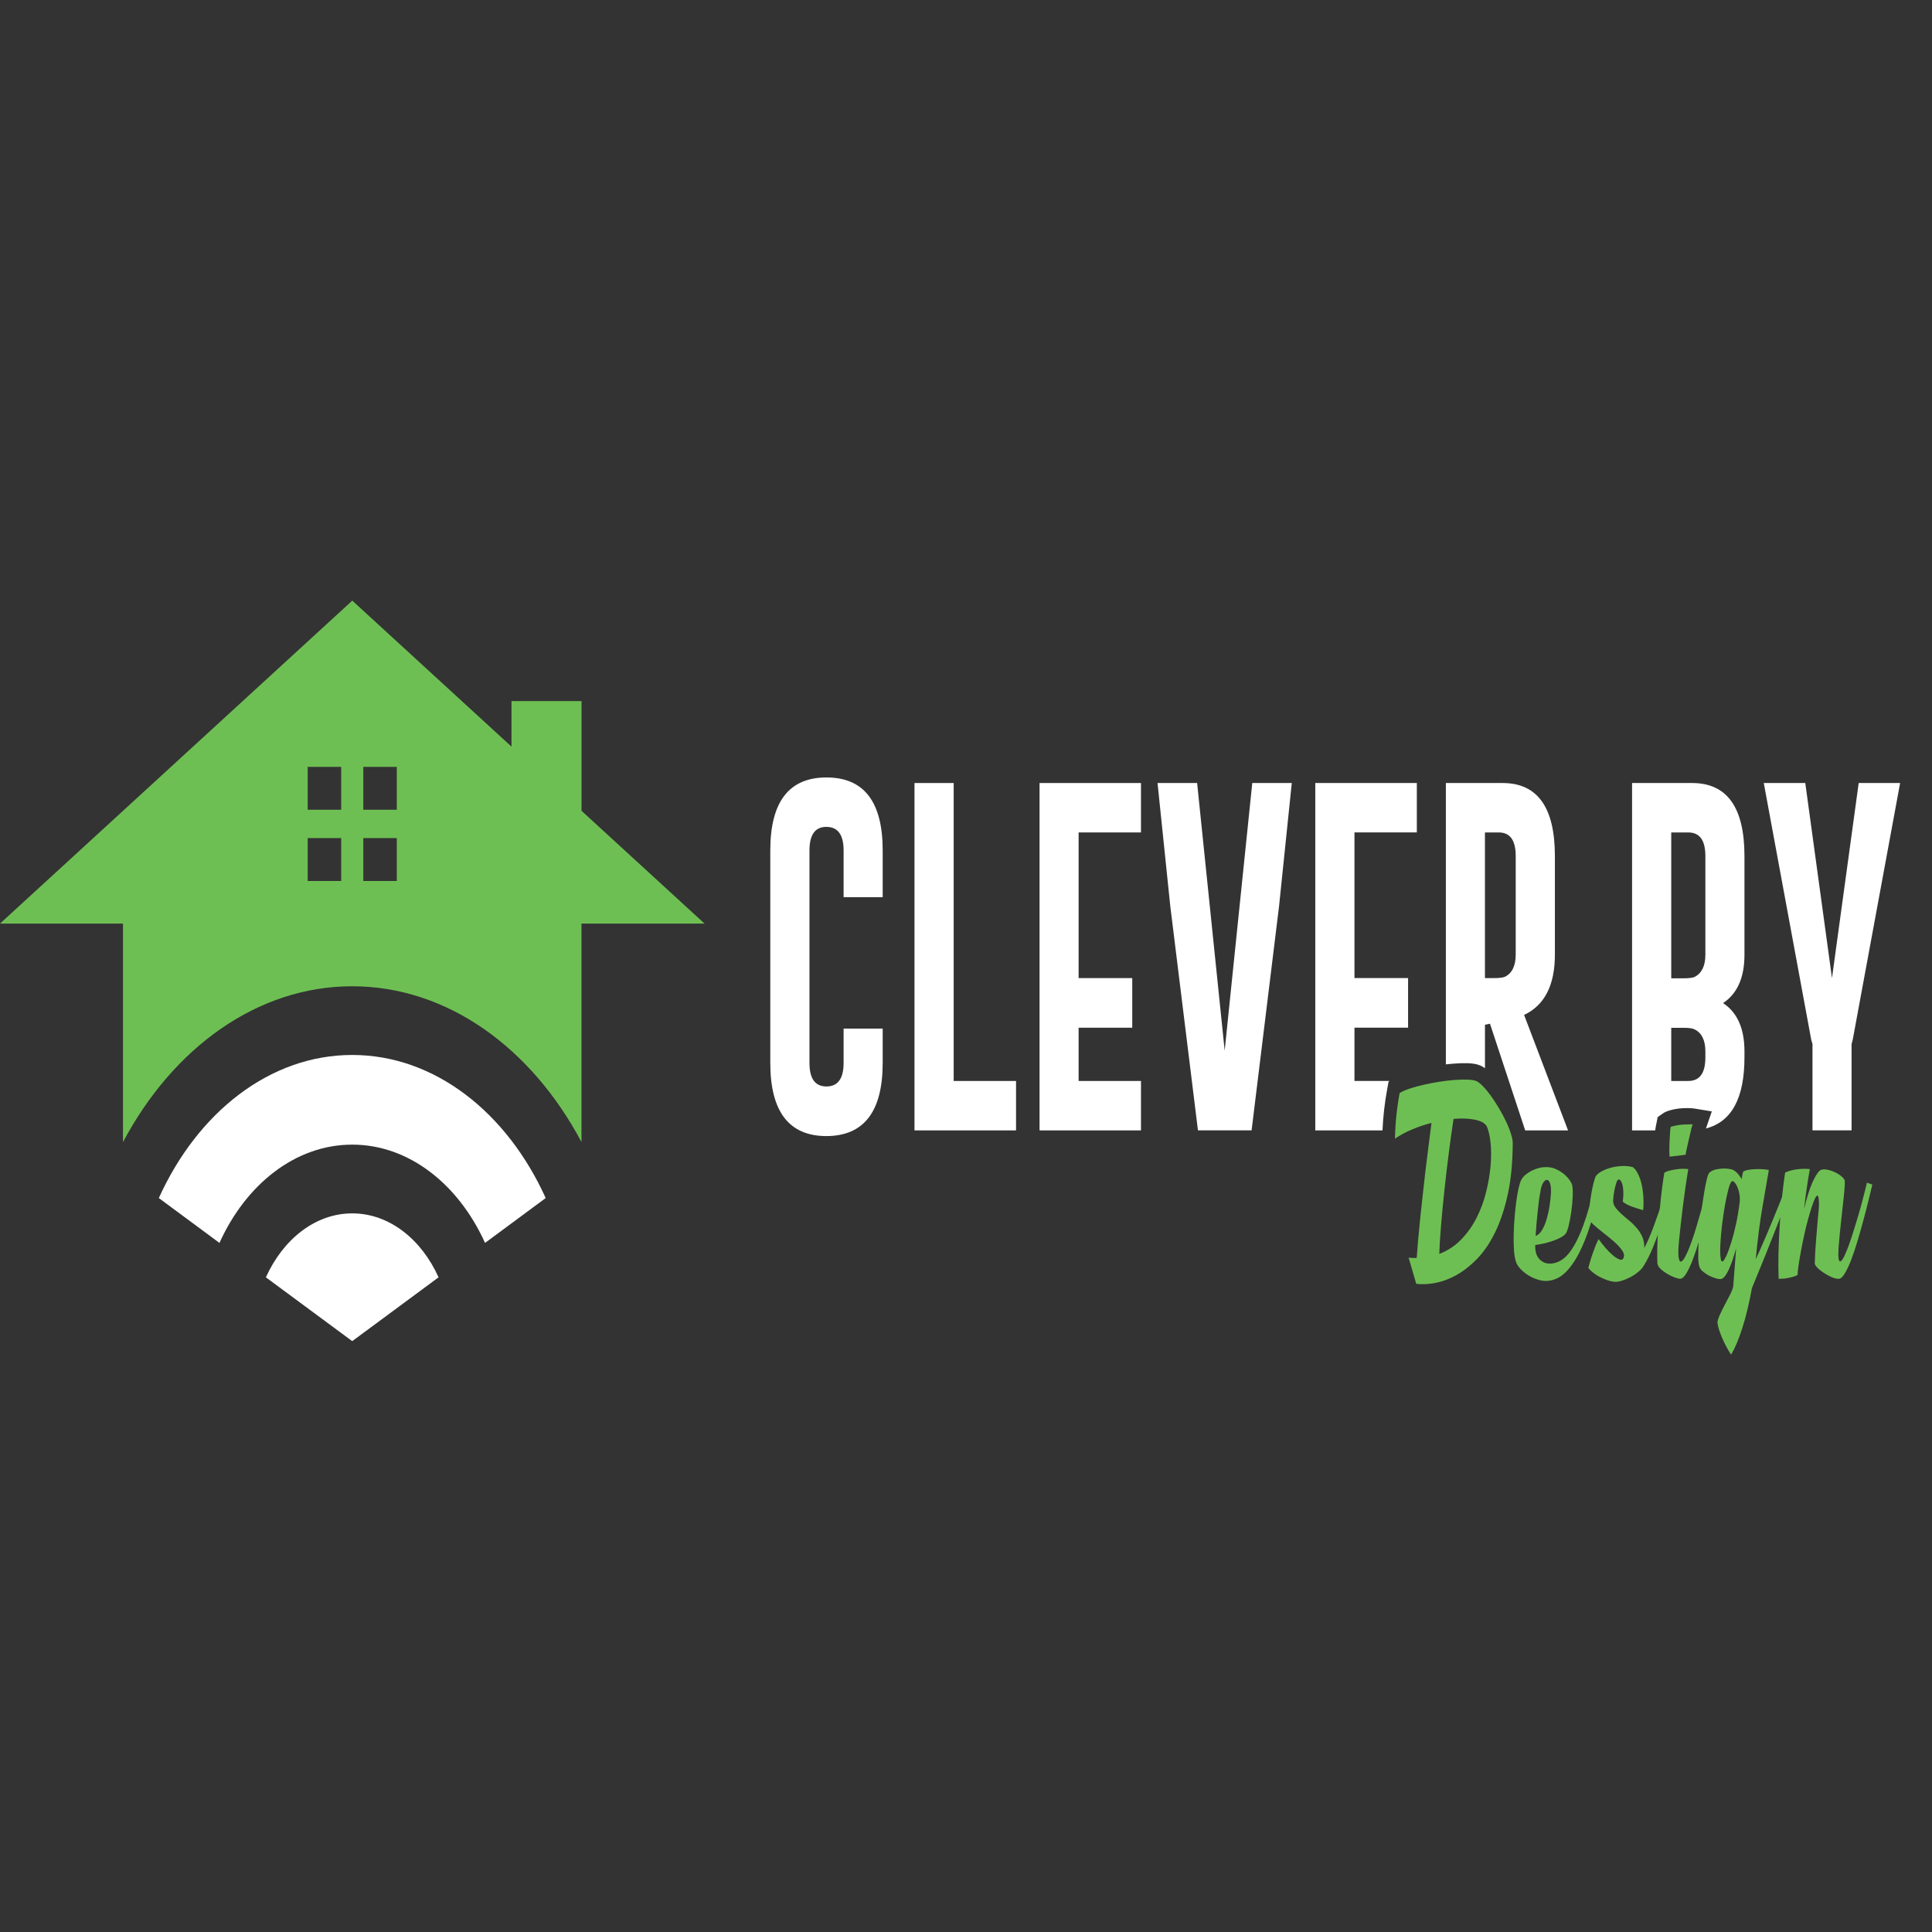 <?xml version="1.0" encoding="UTF-8"?> <svg xmlns="http://www.w3.org/2000/svg" xmlns:xlink="http://www.w3.org/1999/xlink" version="1.1" id="Layer_1" x="0px" y="0px" width="100px" height="100px" viewBox="0 0 100 100" xml:space="preserve"><rect x="0" y="0" width="100" height="100" fill="#333333" stroke="none"/> <path fill="#FFFFFF" d="M18.231,62.804c-1.906,0-3.574,1.332-4.469,3.31l4.469,3.303l4.469-3.303 C21.809,64.136,20.14,62.804,18.231,62.804"></path> <path fill="#FFFFFF" d="M18.231,54.605c-4.271,0-8.008,2.981-10.01,7.406l3.138,2.322c1.374-3.04,3.939-5.087,6.872-5.087 c2.934,0,5.499,2.047,6.875,5.087l3.139-2.322C26.243,57.587,22.504,54.605,18.231,54.605"></path> <path fill="#6EBF53" d="M36.467,47.805L30.1,41.968l-0.001,0v-5.681h-3.625v2.358l-8.232-7.549l-0.008-0.006l-0.002-0.003 l-0.059,0.058L0,47.805h6.365v11.312c2.58-4.864,6.936-8.068,11.866-8.068c4.928,0,9.286,3.2,11.866,8.063V47.805H36.467z M18.804,39.692h1.734v2.221h-1.734V39.692z M20.538,45.599h-1.734v-2.221h1.734V45.599z M15.926,39.692h1.734v2.221h-1.734V39.692z M17.66,45.599h-1.734v-2.221h1.734V45.599z"></path> <path fill="#FFFFFF" d="M45.688,46.438v-2.419c0-2.519-0.97-3.778-2.911-3.778c-1.936,0-2.907,1.259-2.907,3.778v10.995 c0,2.524,0.971,3.789,2.907,3.789c1.941-0.006,2.911-1.271,2.911-3.789v-1.774h-2.023v1.774c0,0.816-0.299,1.221-0.888,1.221 s-0.879-0.404-0.879-1.221V44.019c0-0.809,0.29-1.22,0.87-1.22h0.013c0.59,0.005,0.884,0.416,0.884,1.22v2.419H45.688z"></path> <polygon fill="#FFFFFF" points="49.362,55.951 49.362,40.529 47.334,40.529 47.334,58.509 52.59,58.509 52.59,55.951 "></polygon> <polygon fill="#FFFFFF" points="59.057,43.087 59.057,40.529 53.807,40.529 53.807,58.509 59.057,58.509 59.057,55.951 55.829,55.951 55.829,53.194 58.605,53.194 58.605,50.626 55.829,50.626 55.829,43.087 "></polygon> <polygon fill="#FFFFFF" points="64.817,40.529 63.389,54.382 61.963,40.529 59.914,40.529 60.572,46.887 62.006,58.508 64.782,58.508 66.204,46.903 66.862,40.529 "></polygon> <path fill="#FFFFFF" d="M73.335,43.087v-2.558h-5.256v17.979h3.479c0.03-0.704,0.112-1.421,0.242-2.131l0.073-0.395l0.052-0.032 h-1.818v-2.757h2.775v-2.568h-2.775v-7.539H73.335z"></path> <path fill="#FFFFFF" d="M78.887,52.533c1.063-0.504,1.594-1.541,1.594-3.128v-5.093c0-2.519-0.9-3.777-2.696-3.783h-2.947v14.563 c0.143-0.018,0.281-0.027,0.416-0.039c0.264-0.021,0.506-0.028,0.724-0.021c0.259,0.01,0.449,0.043,0.606,0.105 c0.091,0.032,0.182,0.083,0.278,0.154v-2.252l0.259-0.051l1.823,5.521h2.218L78.887,52.533z M78.453,49.405 c0,0.577-0.182,0.96-0.548,1.148c-0.104,0.05-0.301,0.073-0.577,0.073h-0.467v-7.539h0.713c0.59,0,0.879,0.405,0.879,1.226V49.405z"></path> <path fill="#FFFFFF" d="M90.293,49.417v-5.104c0-2.519-0.897-3.777-2.699-3.784h-3.118v17.98h1.195 c0.017-0.122,0.039-0.238,0.061-0.339l0.069-0.35l0.246-0.172c0.112-0.083,0.247-0.139,0.426-0.188 c0.134-0.039,0.273-0.061,0.425-0.083c0.303-0.033,0.619-0.028,0.826,0.004l0.879,0.145L88.3,58.409 c1.33-0.345,1.993-1.57,1.993-3.679V54.42c0-1.181-0.368-2.014-1.109-2.501C89.925,51.43,90.293,50.598,90.293,49.417 M88.27,54.73 c0,0.816-0.294,1.221-0.885,1.221h-0.882v-2.752h0.637c0.281,0,0.471,0.028,0.576,0.084c0.367,0.183,0.554,0.565,0.554,1.137V54.73z M88.27,49.417c0,0.577-0.187,0.954-0.554,1.148c-0.105,0.045-0.295,0.072-0.576,0.072h-0.637v-7.55h0.882 c0.591,0,0.885,0.405,0.885,1.226V49.417z"></path> <polygon fill="#FFFFFF" points="96.206,40.529 94.823,50.626 93.441,40.529 91.293,40.529 93.749,53.816 93.814,54.037 93.814,58.508 95.837,58.508 95.837,54.037 95.897,53.816 98.35,40.529 "></polygon> <path fill="#6EBF53" d="M72.446,56.573c0.131-0.08,0.307-0.156,0.527-0.23c0.221-0.073,0.46-0.139,0.722-0.197 c0.259-0.06,0.527-0.109,0.805-0.154c0.278-0.044,0.541-0.076,0.791-0.093c0.247-0.019,0.469-0.024,0.663-0.017 c0.196,0.007,0.342,0.028,0.438,0.065c0.098,0.036,0.214,0.122,0.347,0.259c0.136,0.135,0.274,0.302,0.418,0.499 c0.142,0.198,0.283,0.414,0.424,0.648c0.14,0.234,0.265,0.467,0.373,0.698c0.109,0.23,0.196,0.448,0.258,0.653 c0.063,0.205,0.093,0.374,0.087,0.507c-0.007,0.994-0.094,1.87-0.259,2.62s-0.383,1.4-0.651,1.95s-0.577,1.003-0.922,1.363 c-0.347,0.358-0.702,0.64-1.068,0.845c-0.367,0.205-0.731,0.343-1.094,0.412c-0.364,0.071-0.697,0.088-1.001,0.049l-0.395-1.36 c0.075,0.014,0.146,0.021,0.215,0.021h0.205c0.018-0.241,0.041-0.53,0.068-0.868c0.029-0.336,0.063-0.702,0.104-1.099 c0.04-0.395,0.084-0.812,0.134-1.247c0.047-0.435,0.098-0.87,0.148-1.309c0.053-0.436,0.105-0.863,0.16-1.283 c0.054-0.423,0.104-0.815,0.15-1.183c-0.343,0.088-0.677,0.199-1,0.336c-0.324,0.135-0.619,0.294-0.889,0.478 C72.218,58.159,72.297,57.372,72.446,56.573 M76.96,58.31c-0.087-0.168-0.289-0.285-0.606-0.352 c-0.316-0.066-0.689-0.08-1.119-0.044c-0.08,0.521-0.161,1.104-0.244,1.752c-0.083,0.65-0.16,1.295-0.228,1.941 c-0.07,0.643-0.128,1.257-0.176,1.84c-0.049,0.583-0.079,1.067-0.09,1.456c0.439-0.168,0.821-0.42,1.141-0.754 c0.321-0.333,0.587-0.709,0.798-1.131c0.212-0.421,0.374-0.864,0.488-1.33c0.116-0.465,0.19-0.915,0.229-1.346 c0.035-0.433,0.035-0.828,0-1.187C77.114,58.797,77.051,58.516,76.96,58.31"></path> <path fill="#6EBF53" d="M78.452,65.266c-0.046-0.154-0.076-0.349-0.09-0.588c-0.014-0.237-0.02-0.496-0.014-0.774 s0.021-0.563,0.044-0.852c0.022-0.29,0.051-0.564,0.085-0.825c0.035-0.259,0.073-0.488,0.116-0.686 c0.044-0.198,0.088-0.346,0.132-0.439c0.053-0.11,0.127-0.207,0.229-0.292c0.099-0.083,0.208-0.154,0.324-0.215 c0.119-0.058,0.24-0.104,0.365-0.137c0.126-0.034,0.241-0.048,0.343-0.048c0.201-0.009,0.385,0.027,0.549,0.102 c0.168,0.077,0.312,0.171,0.436,0.275c0.121,0.107,0.219,0.215,0.292,0.325c0.07,0.109,0.109,0.193,0.115,0.251 c0.027,0.134,0.036,0.325,0.024,0.578c-0.011,0.253-0.035,0.513-0.072,0.774c-0.037,0.265-0.084,0.507-0.137,0.731 c-0.055,0.225-0.113,0.368-0.176,0.434c-0.069,0.073-0.167,0.141-0.292,0.203c-0.127,0.063-0.262,0.117-0.408,0.164 c-0.146,0.049-0.293,0.091-0.44,0.121c-0.15,0.033-0.287,0.058-0.414,0.073v0.075c0,0.265,0.062,0.47,0.181,0.617 c0.12,0.146,0.269,0.234,0.446,0.263c0.178,0.029,0.368,0,0.572-0.088c0.202-0.09,0.388-0.241,0.561-0.461 c0.515-0.659,0.964-1.875,1.349-3.647l0.29,0.011c-0.119,0.594-0.26,1.179-0.42,1.758c-0.16,0.578-0.347,1.104-0.558,1.575 c-0.212,0.475-0.455,0.867-0.729,1.183c-0.276,0.315-0.587,0.501-0.938,0.559c-0.182,0.03-0.371,0.02-0.565-0.037 c-0.194-0.055-0.374-0.134-0.54-0.235c-0.167-0.102-0.309-0.221-0.429-0.353C78.563,65.528,78.486,65.397,78.452,65.266 M80.279,61.729c0.006-0.214-0.011-0.374-0.051-0.483c-0.04-0.11-0.091-0.168-0.149-0.178c-0.062-0.007-0.124,0.035-0.19,0.128 c-0.063,0.091-0.116,0.228-0.148,0.412c-0.023,0.117-0.047,0.266-0.075,0.45c-0.024,0.182-0.049,0.383-0.071,0.598 c-0.023,0.216-0.044,0.438-0.064,0.667c-0.021,0.226-0.036,0.44-0.049,0.647c0.133-0.044,0.247-0.151,0.345-0.32 c0.097-0.168,0.177-0.363,0.239-0.586c0.063-0.225,0.113-0.455,0.146-0.694C80.245,62.132,80.269,61.92,80.279,61.729"></path> <path fill="#6EBF53" d="M85.084,65.507c-0.068,0.118-0.168,0.229-0.3,0.336s-0.271,0.197-0.419,0.275 c-0.148,0.076-0.299,0.137-0.447,0.181c-0.149,0.044-0.277,0.058-0.386,0.044c-0.12-0.015-0.244-0.045-0.373-0.094 c-0.13-0.048-0.254-0.102-0.374-0.165c-0.119-0.063-0.229-0.133-0.329-0.214c-0.102-0.08-0.183-0.162-0.245-0.242 c0.022-0.088,0.051-0.19,0.086-0.309c0.032-0.115,0.074-0.242,0.119-0.377c0.046-0.137,0.097-0.273,0.15-0.412 c0.055-0.141,0.113-0.271,0.177-0.396c0.096,0.139,0.212,0.287,0.347,0.446c0.135,0.158,0.268,0.29,0.399,0.4 c0.131,0.11,0.248,0.179,0.352,0.215c0.104,0.032,0.172-0.007,0.205-0.117c0.03-0.095,0.013-0.195-0.051-0.302 c-0.063-0.105-0.151-0.218-0.267-0.334c-0.114-0.117-0.247-0.236-0.399-0.358c-0.151-0.121-0.297-0.237-0.44-0.352 c-0.144-0.113-0.272-0.223-0.392-0.329c-0.116-0.106-0.2-0.202-0.253-0.292c0-0.226,0.011-0.453,0.034-0.681 s0.051-0.439,0.087-0.638c0.034-0.198,0.071-0.375,0.111-0.531c0.04-0.159,0.077-0.281,0.112-0.369 c0.062-0.096,0.168-0.185,0.316-0.265s0.314-0.144,0.499-0.193c0.182-0.047,0.371-0.074,0.57-0.081 c0.196-0.007,0.374,0.013,0.537,0.057c0.102,0.071,0.192,0.188,0.272,0.35c0.08,0.163,0.144,0.345,0.19,0.551 c0.044,0.204,0.074,0.425,0.088,0.659c0.014,0.233,0.011,0.457-0.011,0.669c-0.236-0.066-0.441-0.132-0.614-0.197 c-0.174-0.067-0.323-0.147-0.442-0.24c0.04-0.273,0.042-0.529,0.008-0.771c-0.011-0.072-0.028-0.141-0.055-0.204 c-0.026-0.061-0.054-0.109-0.081-0.141c-0.029-0.033-0.062-0.044-0.094-0.033c-0.036,0.011-0.066,0.053-0.096,0.127 c-0.045,0.132-0.084,0.278-0.117,0.439c-0.03,0.161-0.052,0.332-0.063,0.515c-0.006,0.126,0.031,0.241,0.111,0.352 s0.181,0.221,0.3,0.331c0.12,0.11,0.252,0.225,0.396,0.34c0.144,0.117,0.275,0.245,0.398,0.385c0.124,0.139,0.223,0.294,0.302,0.468 c0.077,0.173,0.111,0.366,0.104,0.587c0.07-0.124,0.146-0.281,0.229-0.471c0.083-0.191,0.165-0.398,0.249-0.623 c0.083-0.223,0.164-0.449,0.244-0.681s0.154-0.451,0.223-0.658c0.069-0.211,0.13-0.399,0.181-0.567s0.09-0.296,0.112-0.385 l0.283,0.101c-0.108,0.328-0.218,0.684-0.326,1.059c-0.109,0.379-0.225,0.752-0.349,1.121c-0.121,0.37-0.256,0.729-0.398,1.077 C85.414,64.914,85.257,65.229,85.084,65.507"></path> <path fill="#6EBF53" d="M88.697,61.289c-0.045,0.182-0.105,0.43-0.18,0.741c-0.075,0.311-0.157,0.647-0.248,1.011 c-0.093,0.362-0.193,0.73-0.301,1.104c-0.11,0.372-0.221,0.711-0.336,1.014c-0.114,0.307-0.229,0.554-0.343,0.744 s-0.222,0.285-0.327,0.285c-0.062,0-0.156-0.023-0.286-0.07c-0.13-0.048-0.258-0.11-0.386-0.188 c-0.129-0.077-0.245-0.163-0.345-0.258c-0.099-0.094-0.151-0.19-0.158-0.285c-0.018-0.396-0.012-0.839,0.013-1.33 c0.027-0.491,0.061-0.963,0.104-1.416c0.042-0.455,0.087-0.858,0.134-1.217c0.045-0.354,0.082-0.598,0.111-0.73 c0.074-0.044,0.164-0.077,0.27-0.104c0.106-0.024,0.217-0.047,0.331-0.064s0.228-0.029,0.339-0.029s0.211,0.006,0.296,0.013 c-0.053,0.315-0.102,0.639-0.151,0.973c-0.047,0.333-0.091,0.66-0.132,0.982c-0.04,0.322-0.076,0.631-0.108,0.917 c-0.03,0.292-0.058,0.546-0.081,0.766c-0.045,0.455-0.057,0.765-0.028,0.933c0.024,0.17,0.07,0.241,0.136,0.215 c0.066-0.026,0.145-0.128,0.235-0.309c0.092-0.179,0.184-0.396,0.276-0.652c0.091-0.25,0.185-0.533,0.278-0.852 c0.093-0.319,0.185-0.628,0.27-0.929c0.085-0.302,0.16-0.574,0.223-0.819c0.063-0.245,0.11-0.422,0.139-0.531L88.697,61.289z M86.415,59.87c-0.011-0.16-0.014-0.348-0.008-0.554c0.005-0.21,0.017-0.422,0.032-0.638c0.019-0.217,0.006-0.205,0.036-0.346 c0.05-0.035,0.026-0.014,0.135-0.044c0.107-0.028,0.224-0.05,0.348-0.065c0.122-0.015,0.245-0.023,0.369-0.023 c0.122,0,0.198-0.014,0.283,0c-0.063,0.185-0.072,0.257-0.128,0.483c-0.054,0.227-0.102,0.438-0.145,0.633 c-0.044,0.192-0.074,0.345-0.091,0.454L86.415,59.87z"></path> <path fill="#6EBF53" d="M89.606,70.113c-0.028-0.03-0.078-0.104-0.149-0.227c-0.072-0.121-0.146-0.262-0.224-0.424 c-0.077-0.16-0.148-0.333-0.215-0.517c-0.064-0.184-0.107-0.352-0.124-0.506c0.017-0.11,0.061-0.242,0.132-0.399 c0.072-0.158,0.152-0.322,0.241-0.49c0.09-0.168,0.175-0.335,0.261-0.498c0.087-0.166,0.146-0.314,0.182-0.447l0.154-2 c-0.053,0.19-0.107,0.375-0.168,0.557c-0.061,0.18-0.123,0.343-0.188,0.493c-0.066,0.151-0.134,0.272-0.202,0.369 c-0.069,0.094-0.137,0.153-0.205,0.174c-0.059,0.017-0.144,0.008-0.254-0.021c-0.111-0.029-0.229-0.073-0.347-0.131 c-0.122-0.058-0.231-0.13-0.331-0.21c-0.101-0.079-0.168-0.165-0.202-0.252c-0.04-0.104-0.063-0.279-0.065-0.527 c-0.002-0.249,0.006-0.534,0.022-0.852c0.017-0.319,0.044-0.655,0.083-1.005c0.035-0.353,0.079-0.689,0.128-1.012 c0.048-0.322,0.098-0.611,0.145-0.863c0.05-0.252,0.097-0.434,0.144-0.544c0.021-0.059,0.074-0.112,0.156-0.16 c0.083-0.047,0.185-0.083,0.302-0.104c0.117-0.023,0.241-0.034,0.372-0.034c0.133,0,0.258,0.017,0.379,0.044 c0.063,0.017,0.141,0.061,0.231,0.138s0.186,0.201,0.284,0.369c0.027-0.182,0.052-0.312,0.077-0.386 c0.062-0.044,0.148-0.074,0.256-0.094c0.108-0.017,0.226-0.03,0.353-0.037c0.125-0.007,0.251-0.007,0.378,0 c0.125,0.007,0.239,0.021,0.343,0.043c-0.08,0.477-0.188,1.107-0.327,1.896c-0.138,0.787-0.253,1.694-0.351,2.721 c0-0.008,0.001-0.017,0.01-0.023c0.049-0.104,0.124-0.26,0.218-0.473c0.093-0.212,0.196-0.448,0.308-0.708 c0.113-0.262,0.227-0.534,0.345-0.823c0.116-0.289,0.229-0.563,0.333-0.819c0.106-0.257,0.199-0.484,0.276-0.681 c0.077-0.198,0.129-0.346,0.158-0.441l0.266,0.101c-0.074,0.204-0.162,0.444-0.266,0.72c-0.104,0.273-0.215,0.567-0.335,0.879 c-0.121,0.311-0.248,0.636-0.382,0.972c-0.135,0.337-0.269,0.67-0.397,1c-0.133,0.331-0.262,0.647-0.388,0.956 c-0.126,0.308-0.241,0.586-0.343,0.835c-0.148,0.813-0.315,1.504-0.499,2.072C89.999,69.312,89.807,69.769,89.606,70.113 M90.053,62.166c0.006-0.138-0.004-0.273-0.03-0.406c-0.026-0.132-0.062-0.246-0.105-0.344c-0.047-0.101-0.097-0.176-0.146-0.227 c-0.052-0.052-0.097-0.065-0.129-0.045c-0.059,0.037-0.119,0.173-0.18,0.406c-0.063,0.235-0.124,0.515-0.182,0.84 c-0.058,0.328-0.107,0.67-0.15,1.029c-0.042,0.359-0.07,0.685-0.085,0.977c-0.016,0.295-0.012,0.526,0.01,0.698 c0.019,0.172,0.063,0.233,0.132,0.182c0.04-0.028,0.1-0.128,0.177-0.296s0.156-0.392,0.243-0.665c0.086-0.275,0.17-0.597,0.25-0.962 C89.936,62.987,90.002,62.592,90.053,62.166"></path> <path fill="#6EBF53" d="M93.931,65.387c0.006-0.168,0.014-0.356,0.024-0.566c0.014-0.209,0.028-0.421,0.045-0.638 c0.016-0.216,0.034-0.428,0.052-0.638c0.017-0.208,0.033-0.4,0.05-0.575c0.036-0.315,0.051-0.552,0.048-0.71 c-0.003-0.157-0.017-0.263-0.038-0.318c-0.023-0.055-0.049-0.071-0.073-0.049c-0.024,0.021-0.047,0.048-0.063,0.077 c-0.063,0.118-0.128,0.276-0.194,0.477c-0.065,0.203-0.134,0.427-0.201,0.678c-0.068,0.248-0.134,0.511-0.192,0.785 c-0.061,0.273-0.114,0.541-0.164,0.802c-0.048,0.26-0.091,0.501-0.124,0.725s-0.055,0.41-0.061,0.555 c-0.063,0.037-0.141,0.067-0.231,0.094s-0.185,0.048-0.278,0.064c-0.094,0.02-0.185,0.032-0.268,0.033 c-0.082,0.006-0.148,0.007-0.201,0.007c-0.016-0.396-0.019-0.835-0.008-1.318c0.011-0.481,0.033-0.975,0.064-1.471 c0.032-0.5,0.07-0.983,0.12-1.452s0.102-0.887,0.158-1.254c0.087-0.044,0.184-0.079,0.292-0.109c0.109-0.028,0.222-0.05,0.341-0.065 c0.115-0.015,0.231-0.023,0.341-0.023c0.112,0,0.213,0.006,0.307,0.013c-0.036,0.191-0.063,0.359-0.087,0.506 c-0.023,0.146-0.046,0.295-0.067,0.443c-0.025,0.151-0.047,0.313-0.069,0.49c-0.023,0.177-0.05,0.389-0.078,0.637 c0.138-0.572,0.276-1.022,0.42-1.351c0.144-0.33,0.281-0.551,0.413-0.661c0.086-0.049,0.198-0.063,0.342-0.037 s0.286,0.07,0.426,0.138c0.139,0.065,0.26,0.143,0.359,0.23c0.101,0.088,0.151,0.169,0.151,0.241 c0.006,0.089-0.003,0.257-0.026,0.505s-0.051,0.529-0.087,0.835c-0.032,0.309-0.067,0.62-0.102,0.936 c-0.034,0.313-0.061,0.583-0.077,0.802c-0.063,0.621-0.058,0.971,0.017,1.051c0.074,0.074,0.207-0.121,0.394-0.59 c0.047-0.118,0.103-0.27,0.168-0.461c0.066-0.191,0.134-0.398,0.203-0.627c0.067-0.226,0.138-0.46,0.211-0.698 c0.071-0.238,0.135-0.466,0.192-0.687c0.057-0.219,0.107-0.417,0.154-0.592c0.044-0.178,0.077-0.313,0.094-0.406l0.284,0.099 c-0.053,0.218-0.119,0.492-0.199,0.818c-0.079,0.325-0.168,0.67-0.266,1.033c-0.098,0.361-0.199,0.725-0.307,1.086 c-0.11,0.363-0.221,0.689-0.331,0.979c-0.113,0.29-0.225,0.524-0.336,0.702c-0.11,0.181-0.215,0.266-0.313,0.259 c-0.104,0-0.225-0.031-0.365-0.092c-0.141-0.063-0.274-0.137-0.402-0.221c-0.129-0.084-0.238-0.172-0.328-0.265 C93.975,65.521,93.931,65.446,93.931,65.387"></path> </svg> 